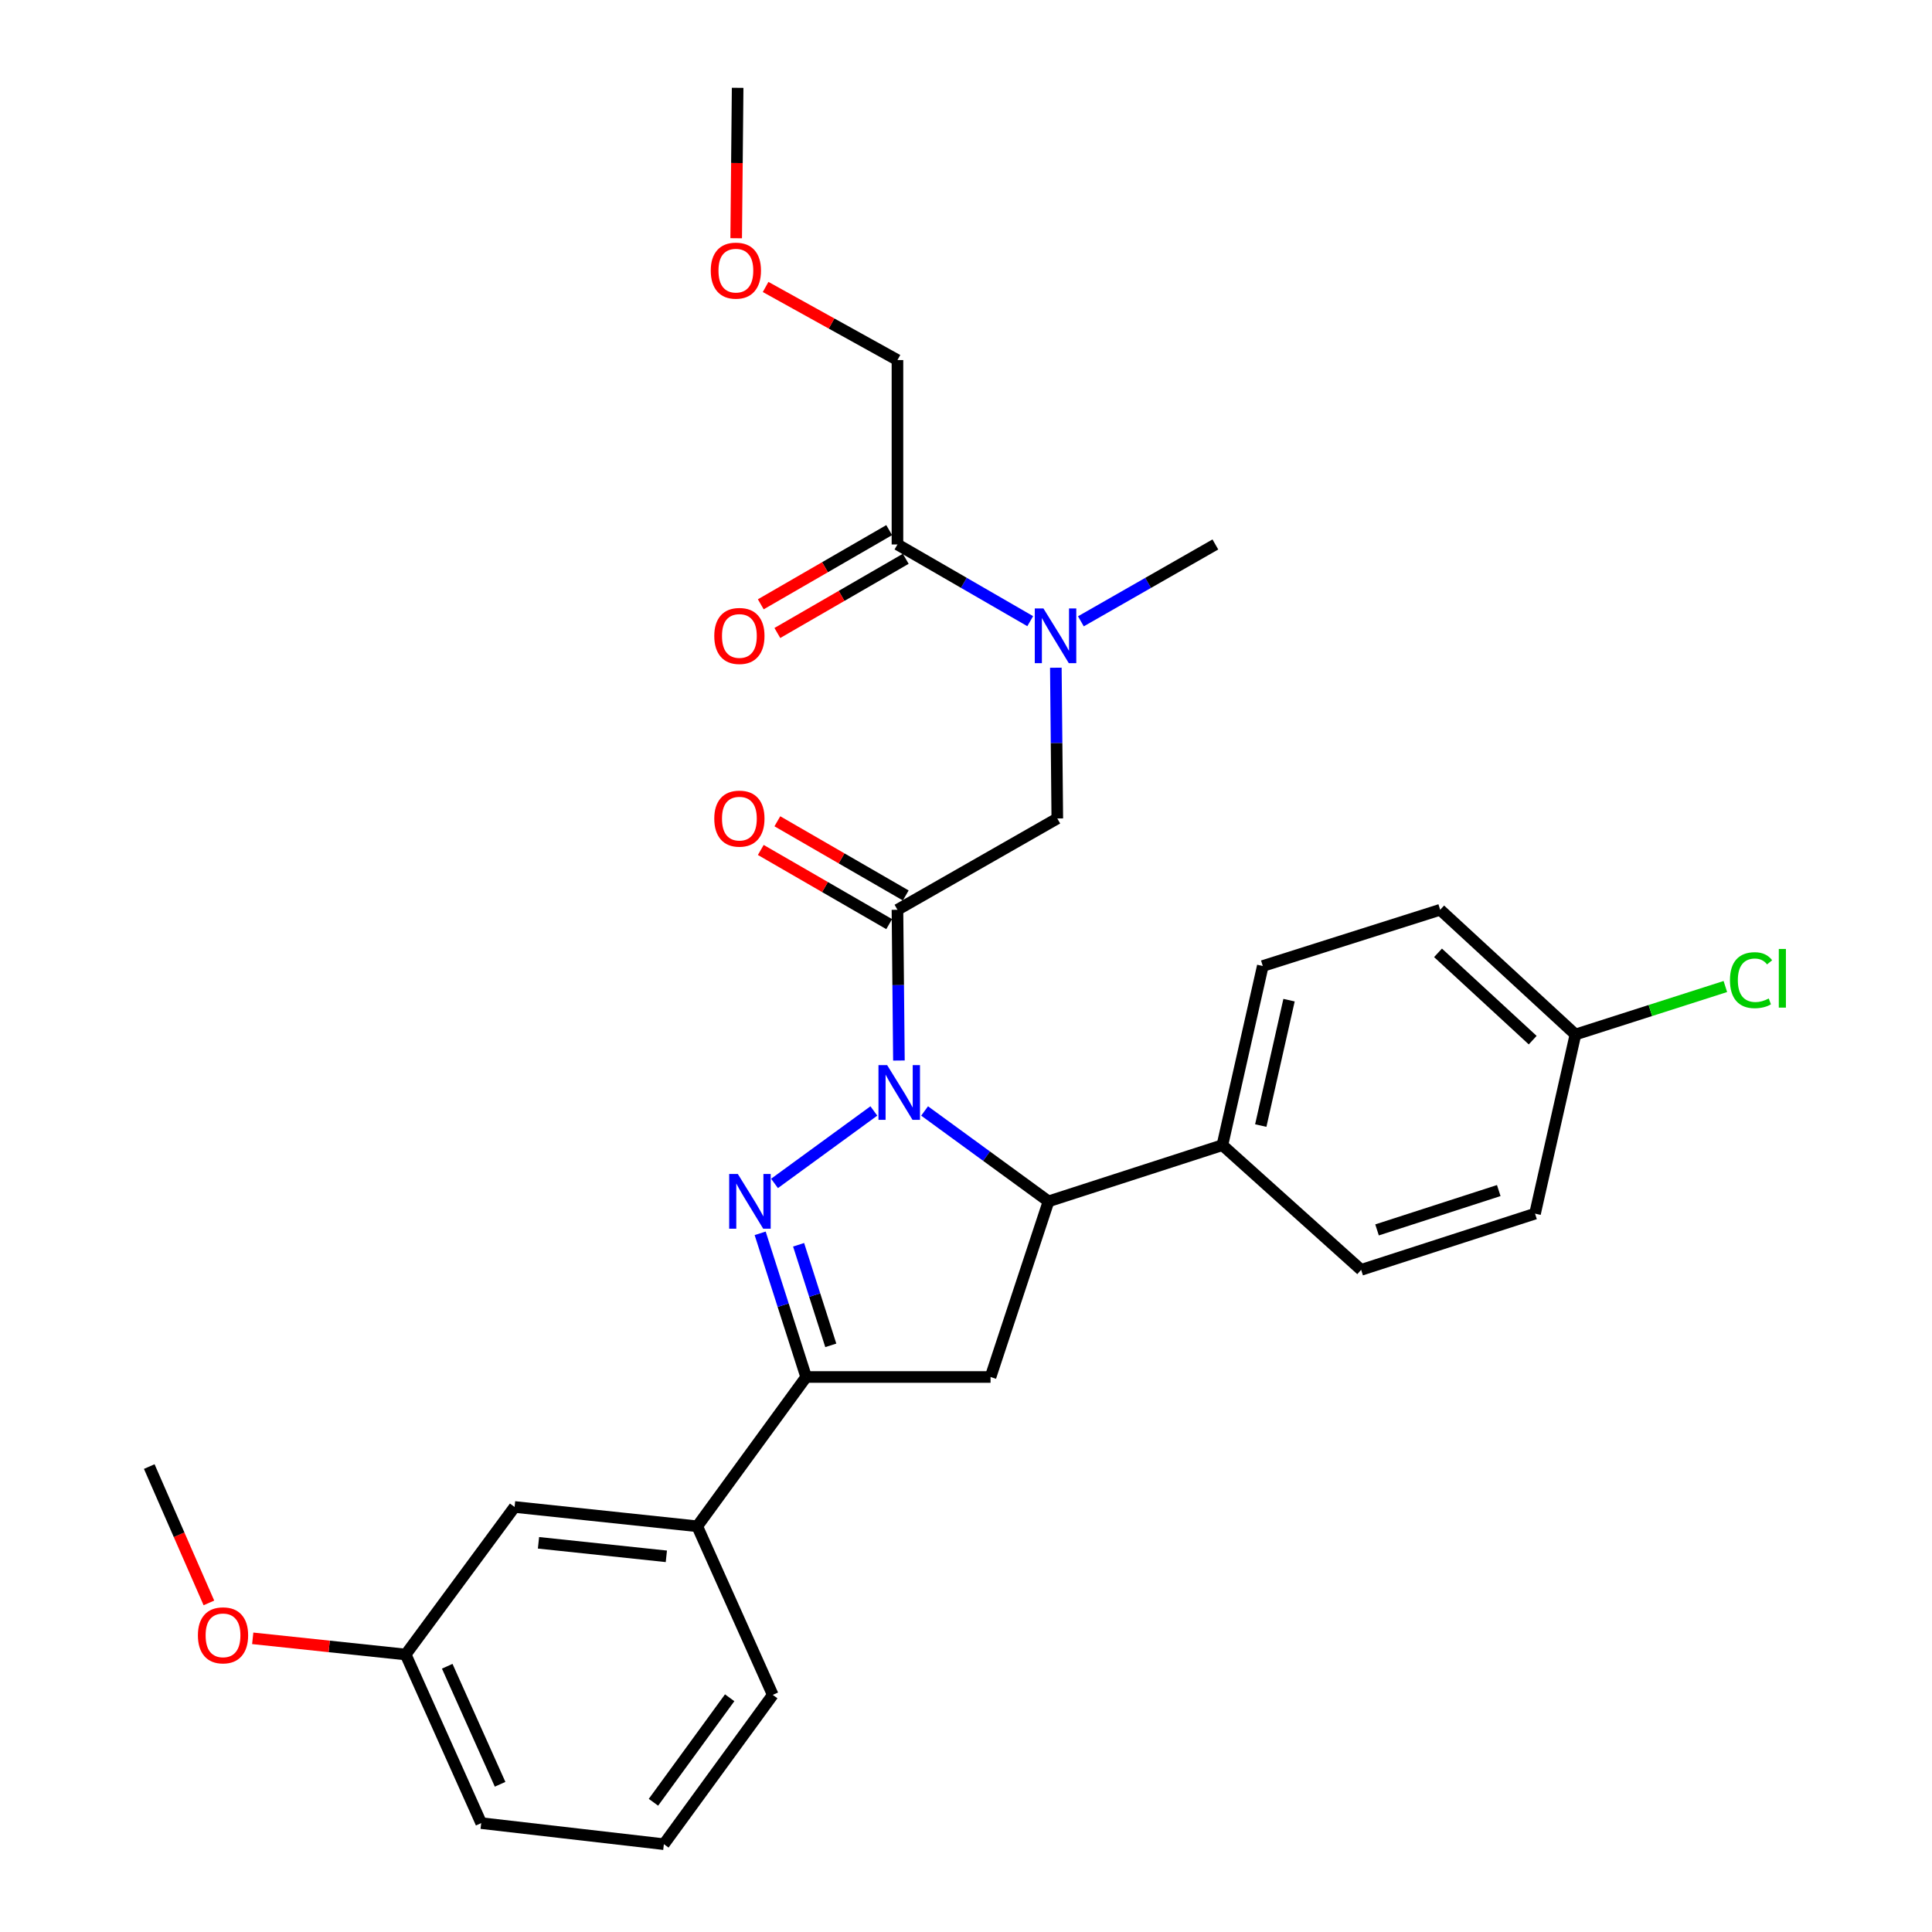 <?xml version='1.0' encoding='iso-8859-1'?>
<svg version='1.1' baseProfile='full'
              xmlns='http://www.w3.org/2000/svg'
                      xmlns:rdkit='http://www.rdkit.org/xml'
                      xmlns:xlink='http://www.w3.org/1999/xlink'
                  xml:space='preserve'
width='1000px' height='1000px' viewBox='0 0 1000 1000'>
<!-- END OF HEADER -->
<rect style='opacity:1.0;fill:#FFFFFF;stroke:none' width='1000' height='1000' x='0' y='0'> </rect>
<path class='bond-0' d='M 559.464,321.59 L 594.269,301.701' style='fill:none;fill-rule:evenodd;stroke:#0000FF;stroke-width:6px;stroke-linecap:butt;stroke-linejoin:miter;stroke-opacity:1' />
<path class='bond-0' d='M 594.269,301.701 L 629.074,281.813' style='fill:none;fill-rule:evenodd;stroke:#000000;stroke-width:6px;stroke-linecap:butt;stroke-linejoin:miter;stroke-opacity:1' />
<path class='bond-1' d='M 546.502,345.612 L 546.879,384.626' style='fill:none;fill-rule:evenodd;stroke:#0000FF;stroke-width:6px;stroke-linecap:butt;stroke-linejoin:miter;stroke-opacity:1' />
<path class='bond-1' d='M 546.879,384.626 L 547.256,423.639' style='fill:none;fill-rule:evenodd;stroke:#000000;stroke-width:6px;stroke-linecap:butt;stroke-linejoin:miter;stroke-opacity:1' />
<path class='bond-2' d='M 533.24,321.518 L 498.882,301.665' style='fill:none;fill-rule:evenodd;stroke:#0000FF;stroke-width:6px;stroke-linecap:butt;stroke-linejoin:miter;stroke-opacity:1' />
<path class='bond-2' d='M 498.882,301.665 L 464.524,281.813' style='fill:none;fill-rule:evenodd;stroke:#000000;stroke-width:6px;stroke-linecap:butt;stroke-linejoin:miter;stroke-opacity:1' />
<path class='bond-3' d='M 464.524,186.367 L 430.401,167.448' style='fill:none;fill-rule:evenodd;stroke:#000000;stroke-width:6px;stroke-linecap:butt;stroke-linejoin:miter;stroke-opacity:1' />
<path class='bond-3' d='M 430.401,167.448 L 396.278,148.529' style='fill:none;fill-rule:evenodd;stroke:#FF0000;stroke-width:6px;stroke-linecap:butt;stroke-linejoin:miter;stroke-opacity:1' />
<path class='bond-4' d='M 464.524,186.367 L 464.524,281.813' style='fill:none;fill-rule:evenodd;stroke:#000000;stroke-width:6px;stroke-linecap:butt;stroke-linejoin:miter;stroke-opacity:1' />
<path class='bond-5' d='M 468.812,463.483 L 435.584,444.288' style='fill:none;fill-rule:evenodd;stroke:#000000;stroke-width:6px;stroke-linecap:butt;stroke-linejoin:miter;stroke-opacity:1' />
<path class='bond-5' d='M 435.584,444.288 L 402.356,425.092' style='fill:none;fill-rule:evenodd;stroke:#FF0000;stroke-width:6px;stroke-linecap:butt;stroke-linejoin:miter;stroke-opacity:1' />
<path class='bond-5' d='M 460.237,478.327 L 427.009,459.131' style='fill:none;fill-rule:evenodd;stroke:#000000;stroke-width:6px;stroke-linecap:butt;stroke-linejoin:miter;stroke-opacity:1' />
<path class='bond-5' d='M 427.009,459.131 L 393.781,439.936' style='fill:none;fill-rule:evenodd;stroke:#FF0000;stroke-width:6px;stroke-linecap:butt;stroke-linejoin:miter;stroke-opacity:1' />
<path class='bond-6' d='M 464.524,470.905 L 547.256,423.639' style='fill:none;fill-rule:evenodd;stroke:#000000;stroke-width:6px;stroke-linecap:butt;stroke-linejoin:miter;stroke-opacity:1' />
<path class='bond-7' d='M 464.524,470.905 L 464.901,509.919' style='fill:none;fill-rule:evenodd;stroke:#000000;stroke-width:6px;stroke-linecap:butt;stroke-linejoin:miter;stroke-opacity:1' />
<path class='bond-7' d='M 464.901,509.919 L 465.279,548.932' style='fill:none;fill-rule:evenodd;stroke:#0000FF;stroke-width:6px;stroke-linecap:butt;stroke-linejoin:miter;stroke-opacity:1' />
<path class='bond-8' d='M 460.236,274.391 L 427.008,293.591' style='fill:none;fill-rule:evenodd;stroke:#000000;stroke-width:6px;stroke-linecap:butt;stroke-linejoin:miter;stroke-opacity:1' />
<path class='bond-8' d='M 427.008,293.591 L 393.781,312.79' style='fill:none;fill-rule:evenodd;stroke:#FF0000;stroke-width:6px;stroke-linecap:butt;stroke-linejoin:miter;stroke-opacity:1' />
<path class='bond-8' d='M 468.812,289.234 L 435.585,308.434' style='fill:none;fill-rule:evenodd;stroke:#000000;stroke-width:6px;stroke-linecap:butt;stroke-linejoin:miter;stroke-opacity:1' />
<path class='bond-8' d='M 435.585,308.434 L 402.357,327.633' style='fill:none;fill-rule:evenodd;stroke:#FF0000;stroke-width:6px;stroke-linecap:butt;stroke-linejoin:miter;stroke-opacity:1' />
<path class='bond-9' d='M 381.049,123.312 L 381.425,84.383' style='fill:none;fill-rule:evenodd;stroke:#FF0000;stroke-width:6px;stroke-linecap:butt;stroke-linejoin:miter;stroke-opacity:1' />
<path class='bond-9' d='M 381.425,84.383 L 381.802,45.455' style='fill:none;fill-rule:evenodd;stroke:#000000;stroke-width:6px;stroke-linecap:butt;stroke-linejoin:miter;stroke-opacity:1' />
<path class='bond-10' d='M 478.57,575.033 L 510.642,598.425' style='fill:none;fill-rule:evenodd;stroke:#0000FF;stroke-width:6px;stroke-linecap:butt;stroke-linejoin:miter;stroke-opacity:1' />
<path class='bond-10' d='M 510.642,598.425 L 542.714,621.817' style='fill:none;fill-rule:evenodd;stroke:#000000;stroke-width:6px;stroke-linecap:butt;stroke-linejoin:miter;stroke-opacity:1' />
<path class='bond-11' d='M 452.307,575.033 L 400.888,612.536' style='fill:none;fill-rule:evenodd;stroke:#0000FF;stroke-width:6px;stroke-linecap:butt;stroke-linejoin:miter;stroke-opacity:1' />
<path class='bond-12' d='M 417.258,712.73 L 360.888,790.005' style='fill:none;fill-rule:evenodd;stroke:#000000;stroke-width:6px;stroke-linecap:butt;stroke-linejoin:miter;stroke-opacity:1' />
<path class='bond-13' d='M 417.258,712.73 L 512.704,712.73' style='fill:none;fill-rule:evenodd;stroke:#000000;stroke-width:6px;stroke-linecap:butt;stroke-linejoin:miter;stroke-opacity:1' />
<path class='bond-14' d='M 417.258,712.73 L 405.359,675.547' style='fill:none;fill-rule:evenodd;stroke:#000000;stroke-width:6px;stroke-linecap:butt;stroke-linejoin:miter;stroke-opacity:1' />
<path class='bond-14' d='M 405.359,675.547 L 393.459,638.364' style='fill:none;fill-rule:evenodd;stroke:#0000FF;stroke-width:6px;stroke-linecap:butt;stroke-linejoin:miter;stroke-opacity:1' />
<path class='bond-14' d='M 430.015,696.35 L 421.685,670.322' style='fill:none;fill-rule:evenodd;stroke:#000000;stroke-width:6px;stroke-linecap:butt;stroke-linejoin:miter;stroke-opacity:1' />
<path class='bond-14' d='M 421.685,670.322 L 413.356,644.293' style='fill:none;fill-rule:evenodd;stroke:#0000FF;stroke-width:6px;stroke-linecap:butt;stroke-linejoin:miter;stroke-opacity:1' />
<path class='bond-15' d='M 512.704,712.73 L 542.714,621.817' style='fill:none;fill-rule:evenodd;stroke:#000000;stroke-width:6px;stroke-linecap:butt;stroke-linejoin:miter;stroke-opacity:1' />
<path class='bond-16' d='M 542.714,621.817 L 632.712,592.732' style='fill:none;fill-rule:evenodd;stroke:#000000;stroke-width:6px;stroke-linecap:butt;stroke-linejoin:miter;stroke-opacity:1' />
<path class='bond-17' d='M 209.976,856.366 L 249.07,943.641' style='fill:none;fill-rule:evenodd;stroke:#000000;stroke-width:6px;stroke-linecap:butt;stroke-linejoin:miter;stroke-opacity:1' />
<path class='bond-17' d='M 231.485,862.449 L 258.851,923.542' style='fill:none;fill-rule:evenodd;stroke:#000000;stroke-width:6px;stroke-linecap:butt;stroke-linejoin:miter;stroke-opacity:1' />
<path class='bond-18' d='M 209.976,856.366 L 266.346,780.005' style='fill:none;fill-rule:evenodd;stroke:#000000;stroke-width:6px;stroke-linecap:butt;stroke-linejoin:miter;stroke-opacity:1' />
<path class='bond-19' d='M 209.976,856.366 L 170.393,852.179' style='fill:none;fill-rule:evenodd;stroke:#000000;stroke-width:6px;stroke-linecap:butt;stroke-linejoin:miter;stroke-opacity:1' />
<path class='bond-19' d='M 170.393,852.179 L 130.811,847.993' style='fill:none;fill-rule:evenodd;stroke:#FF0000;stroke-width:6px;stroke-linecap:butt;stroke-linejoin:miter;stroke-opacity:1' />
<path class='bond-20' d='M 249.07,943.641 L 343.621,954.545' style='fill:none;fill-rule:evenodd;stroke:#000000;stroke-width:6px;stroke-linecap:butt;stroke-linejoin:miter;stroke-opacity:1' />
<path class='bond-21' d='M 815.443,535.457 L 745.434,470.905' style='fill:none;fill-rule:evenodd;stroke:#000000;stroke-width:6px;stroke-linecap:butt;stroke-linejoin:miter;stroke-opacity:1' />
<path class='bond-21' d='M 793.321,538.377 L 744.315,493.191' style='fill:none;fill-rule:evenodd;stroke:#000000;stroke-width:6px;stroke-linecap:butt;stroke-linejoin:miter;stroke-opacity:1' />
<path class='bond-22' d='M 815.443,535.457 L 854.241,523.039' style='fill:none;fill-rule:evenodd;stroke:#000000;stroke-width:6px;stroke-linecap:butt;stroke-linejoin:miter;stroke-opacity:1' />
<path class='bond-22' d='M 854.241,523.039 L 893.04,510.621' style='fill:none;fill-rule:evenodd;stroke:#00CC00;stroke-width:6px;stroke-linecap:butt;stroke-linejoin:miter;stroke-opacity:1' />
<path class='bond-23' d='M 815.443,535.457 L 794.529,628.179' style='fill:none;fill-rule:evenodd;stroke:#000000;stroke-width:6px;stroke-linecap:butt;stroke-linejoin:miter;stroke-opacity:1' />
<path class='bond-24' d='M 632.712,592.732 L 704.53,657.274' style='fill:none;fill-rule:evenodd;stroke:#000000;stroke-width:6px;stroke-linecap:butt;stroke-linejoin:miter;stroke-opacity:1' />
<path class='bond-25' d='M 632.712,592.732 L 653.617,500' style='fill:none;fill-rule:evenodd;stroke:#000000;stroke-width:6px;stroke-linecap:butt;stroke-linejoin:miter;stroke-opacity:1' />
<path class='bond-25' d='M 652.571,582.592 L 667.204,517.68' style='fill:none;fill-rule:evenodd;stroke:#000000;stroke-width:6px;stroke-linecap:butt;stroke-linejoin:miter;stroke-opacity:1' />
<path class='bond-26' d='M 794.529,628.179 L 704.53,657.274' style='fill:none;fill-rule:evenodd;stroke:#000000;stroke-width:6px;stroke-linecap:butt;stroke-linejoin:miter;stroke-opacity:1' />
<path class='bond-26' d='M 775.756,616.232 L 712.757,636.598' style='fill:none;fill-rule:evenodd;stroke:#000000;stroke-width:6px;stroke-linecap:butt;stroke-linejoin:miter;stroke-opacity:1' />
<path class='bond-27' d='M 745.434,470.905 L 653.617,500' style='fill:none;fill-rule:evenodd;stroke:#000000;stroke-width:6px;stroke-linecap:butt;stroke-linejoin:miter;stroke-opacity:1' />
<path class='bond-28' d='M 343.621,954.545 L 399.982,877.27' style='fill:none;fill-rule:evenodd;stroke:#000000;stroke-width:6px;stroke-linecap:butt;stroke-linejoin:miter;stroke-opacity:1' />
<path class='bond-28' d='M 338.225,932.853 L 377.678,878.76' style='fill:none;fill-rule:evenodd;stroke:#000000;stroke-width:6px;stroke-linecap:butt;stroke-linejoin:miter;stroke-opacity:1' />
<path class='bond-29' d='M 399.982,877.27 L 360.888,790.005' style='fill:none;fill-rule:evenodd;stroke:#000000;stroke-width:6px;stroke-linecap:butt;stroke-linejoin:miter;stroke-opacity:1' />
<path class='bond-30' d='M 360.888,790.005 L 266.346,780.005' style='fill:none;fill-rule:evenodd;stroke:#000000;stroke-width:6px;stroke-linecap:butt;stroke-linejoin:miter;stroke-opacity:1' />
<path class='bond-30' d='M 344.903,805.553 L 278.724,798.553' style='fill:none;fill-rule:evenodd;stroke:#000000;stroke-width:6px;stroke-linecap:butt;stroke-linejoin:miter;stroke-opacity:1' />
<path class='bond-31' d='M 108.128,829.665 L 92.691,794.378' style='fill:none;fill-rule:evenodd;stroke:#FF0000;stroke-width:6px;stroke-linecap:butt;stroke-linejoin:miter;stroke-opacity:1' />
<path class='bond-31' d='M 92.691,794.378 L 77.254,759.091' style='fill:none;fill-rule:evenodd;stroke:#000000;stroke-width:6px;stroke-linecap:butt;stroke-linejoin:miter;stroke-opacity:1' />
<path  class='atom-0' d='M 540.082 314.928
L 549.362 329.928
Q 550.282 331.408, 551.762 334.088
Q 553.242 336.768, 553.322 336.928
L 553.322 314.928
L 557.082 314.928
L 557.082 343.248
L 553.202 343.248
L 543.242 326.848
Q 542.082 324.928, 540.842 322.728
Q 539.642 320.528, 539.282 319.848
L 539.282 343.248
L 535.602 343.248
L 535.602 314.928
L 540.082 314.928
' fill='#0000FF'/>
<path  class='atom-3' d='M 369.706 423.719
Q 369.706 416.919, 373.066 413.119
Q 376.426 409.319, 382.706 409.319
Q 388.986 409.319, 392.346 413.119
Q 395.706 416.919, 395.706 423.719
Q 395.706 430.599, 392.306 434.519
Q 388.906 438.399, 382.706 438.399
Q 376.466 438.399, 373.066 434.519
Q 369.706 430.639, 369.706 423.719
M 382.706 435.199
Q 387.026 435.199, 389.346 432.319
Q 391.706 429.399, 391.706 423.719
Q 391.706 418.159, 389.346 415.359
Q 387.026 412.519, 382.706 412.519
Q 378.386 412.519, 376.026 415.319
Q 373.706 418.119, 373.706 423.719
Q 373.706 429.439, 376.026 432.319
Q 378.386 435.199, 382.706 435.199
' fill='#FF0000'/>
<path  class='atom-6' d='M 369.706 329.168
Q 369.706 322.368, 373.066 318.568
Q 376.426 314.768, 382.706 314.768
Q 388.986 314.768, 392.346 318.568
Q 395.706 322.368, 395.706 329.168
Q 395.706 336.048, 392.306 339.968
Q 388.906 343.848, 382.706 343.848
Q 376.466 343.848, 373.066 339.968
Q 369.706 336.088, 369.706 329.168
M 382.706 340.648
Q 387.026 340.648, 389.346 337.768
Q 391.706 334.848, 391.706 329.168
Q 391.706 323.608, 389.346 320.808
Q 387.026 317.968, 382.706 317.968
Q 378.386 317.968, 376.026 320.768
Q 373.706 323.568, 373.706 329.168
Q 373.706 334.888, 376.026 337.768
Q 378.386 340.648, 382.706 340.648
' fill='#FF0000'/>
<path  class='atom-7' d='M 367.887 140.076
Q 367.887 133.276, 371.247 129.476
Q 374.607 125.676, 380.887 125.676
Q 387.167 125.676, 390.527 129.476
Q 393.887 133.276, 393.887 140.076
Q 393.887 146.956, 390.487 150.876
Q 387.087 154.756, 380.887 154.756
Q 374.647 154.756, 371.247 150.876
Q 367.887 146.996, 367.887 140.076
M 380.887 151.556
Q 385.207 151.556, 387.527 148.676
Q 389.887 145.756, 389.887 140.076
Q 389.887 134.516, 387.527 131.716
Q 385.207 128.876, 380.887 128.876
Q 376.567 128.876, 374.207 131.676
Q 371.887 134.476, 371.887 140.076
Q 371.887 145.796, 374.207 148.676
Q 376.567 151.556, 380.887 151.556
' fill='#FF0000'/>
<path  class='atom-10' d='M 459.178 551.296
L 468.458 566.296
Q 469.378 567.776, 470.858 570.456
Q 472.338 573.136, 472.418 573.296
L 472.418 551.296
L 476.178 551.296
L 476.178 579.616
L 472.298 579.616
L 462.338 563.216
Q 461.178 561.296, 459.938 559.096
Q 458.738 556.896, 458.378 556.216
L 458.378 579.616
L 454.698 579.616
L 454.698 551.296
L 459.178 551.296
' fill='#0000FF'/>
<path  class='atom-14' d='M 381.903 607.657
L 391.183 622.657
Q 392.103 624.137, 393.583 626.817
Q 395.063 629.497, 395.143 629.657
L 395.143 607.657
L 398.903 607.657
L 398.903 635.977
L 395.023 635.977
L 385.063 619.577
Q 383.903 617.657, 382.663 615.457
Q 381.463 613.257, 381.103 612.577
L 381.103 635.977
L 377.423 635.977
L 377.423 607.657
L 381.903 607.657
' fill='#0000FF'/>
<path  class='atom-19' d='M 895.426 507.342
Q 895.426 500.302, 898.706 496.622
Q 902.026 492.902, 908.306 492.902
Q 914.146 492.902, 917.266 497.022
L 914.626 499.182
Q 912.346 496.182, 908.306 496.182
Q 904.026 496.182, 901.746 499.062
Q 899.506 501.902, 899.506 507.342
Q 899.506 512.942, 901.826 515.822
Q 904.186 518.702, 908.746 518.702
Q 911.866 518.702, 915.506 516.822
L 916.626 519.822
Q 915.146 520.782, 912.906 521.342
Q 910.666 521.902, 908.186 521.902
Q 902.026 521.902, 898.706 518.142
Q 895.426 514.382, 895.426 507.342
' fill='#00CC00'/>
<path  class='atom-19' d='M 920.706 491.182
L 924.386 491.182
L 924.386 521.542
L 920.706 521.542
L 920.706 491.182
' fill='#00CC00'/>
<path  class='atom-28' d='M 102.434 846.446
Q 102.434 839.646, 105.794 835.846
Q 109.154 832.046, 115.434 832.046
Q 121.714 832.046, 125.074 835.846
Q 128.434 839.646, 128.434 846.446
Q 128.434 853.326, 125.034 857.246
Q 121.634 861.126, 115.434 861.126
Q 109.194 861.126, 105.794 857.246
Q 102.434 853.366, 102.434 846.446
M 115.434 857.926
Q 119.754 857.926, 122.074 855.046
Q 124.434 852.126, 124.434 846.446
Q 124.434 840.886, 122.074 838.086
Q 119.754 835.246, 115.434 835.246
Q 111.114 835.246, 108.754 838.046
Q 106.434 840.846, 106.434 846.446
Q 106.434 852.166, 108.754 855.046
Q 111.114 857.926, 115.434 857.926
' fill='#FF0000'/>
</svg>
